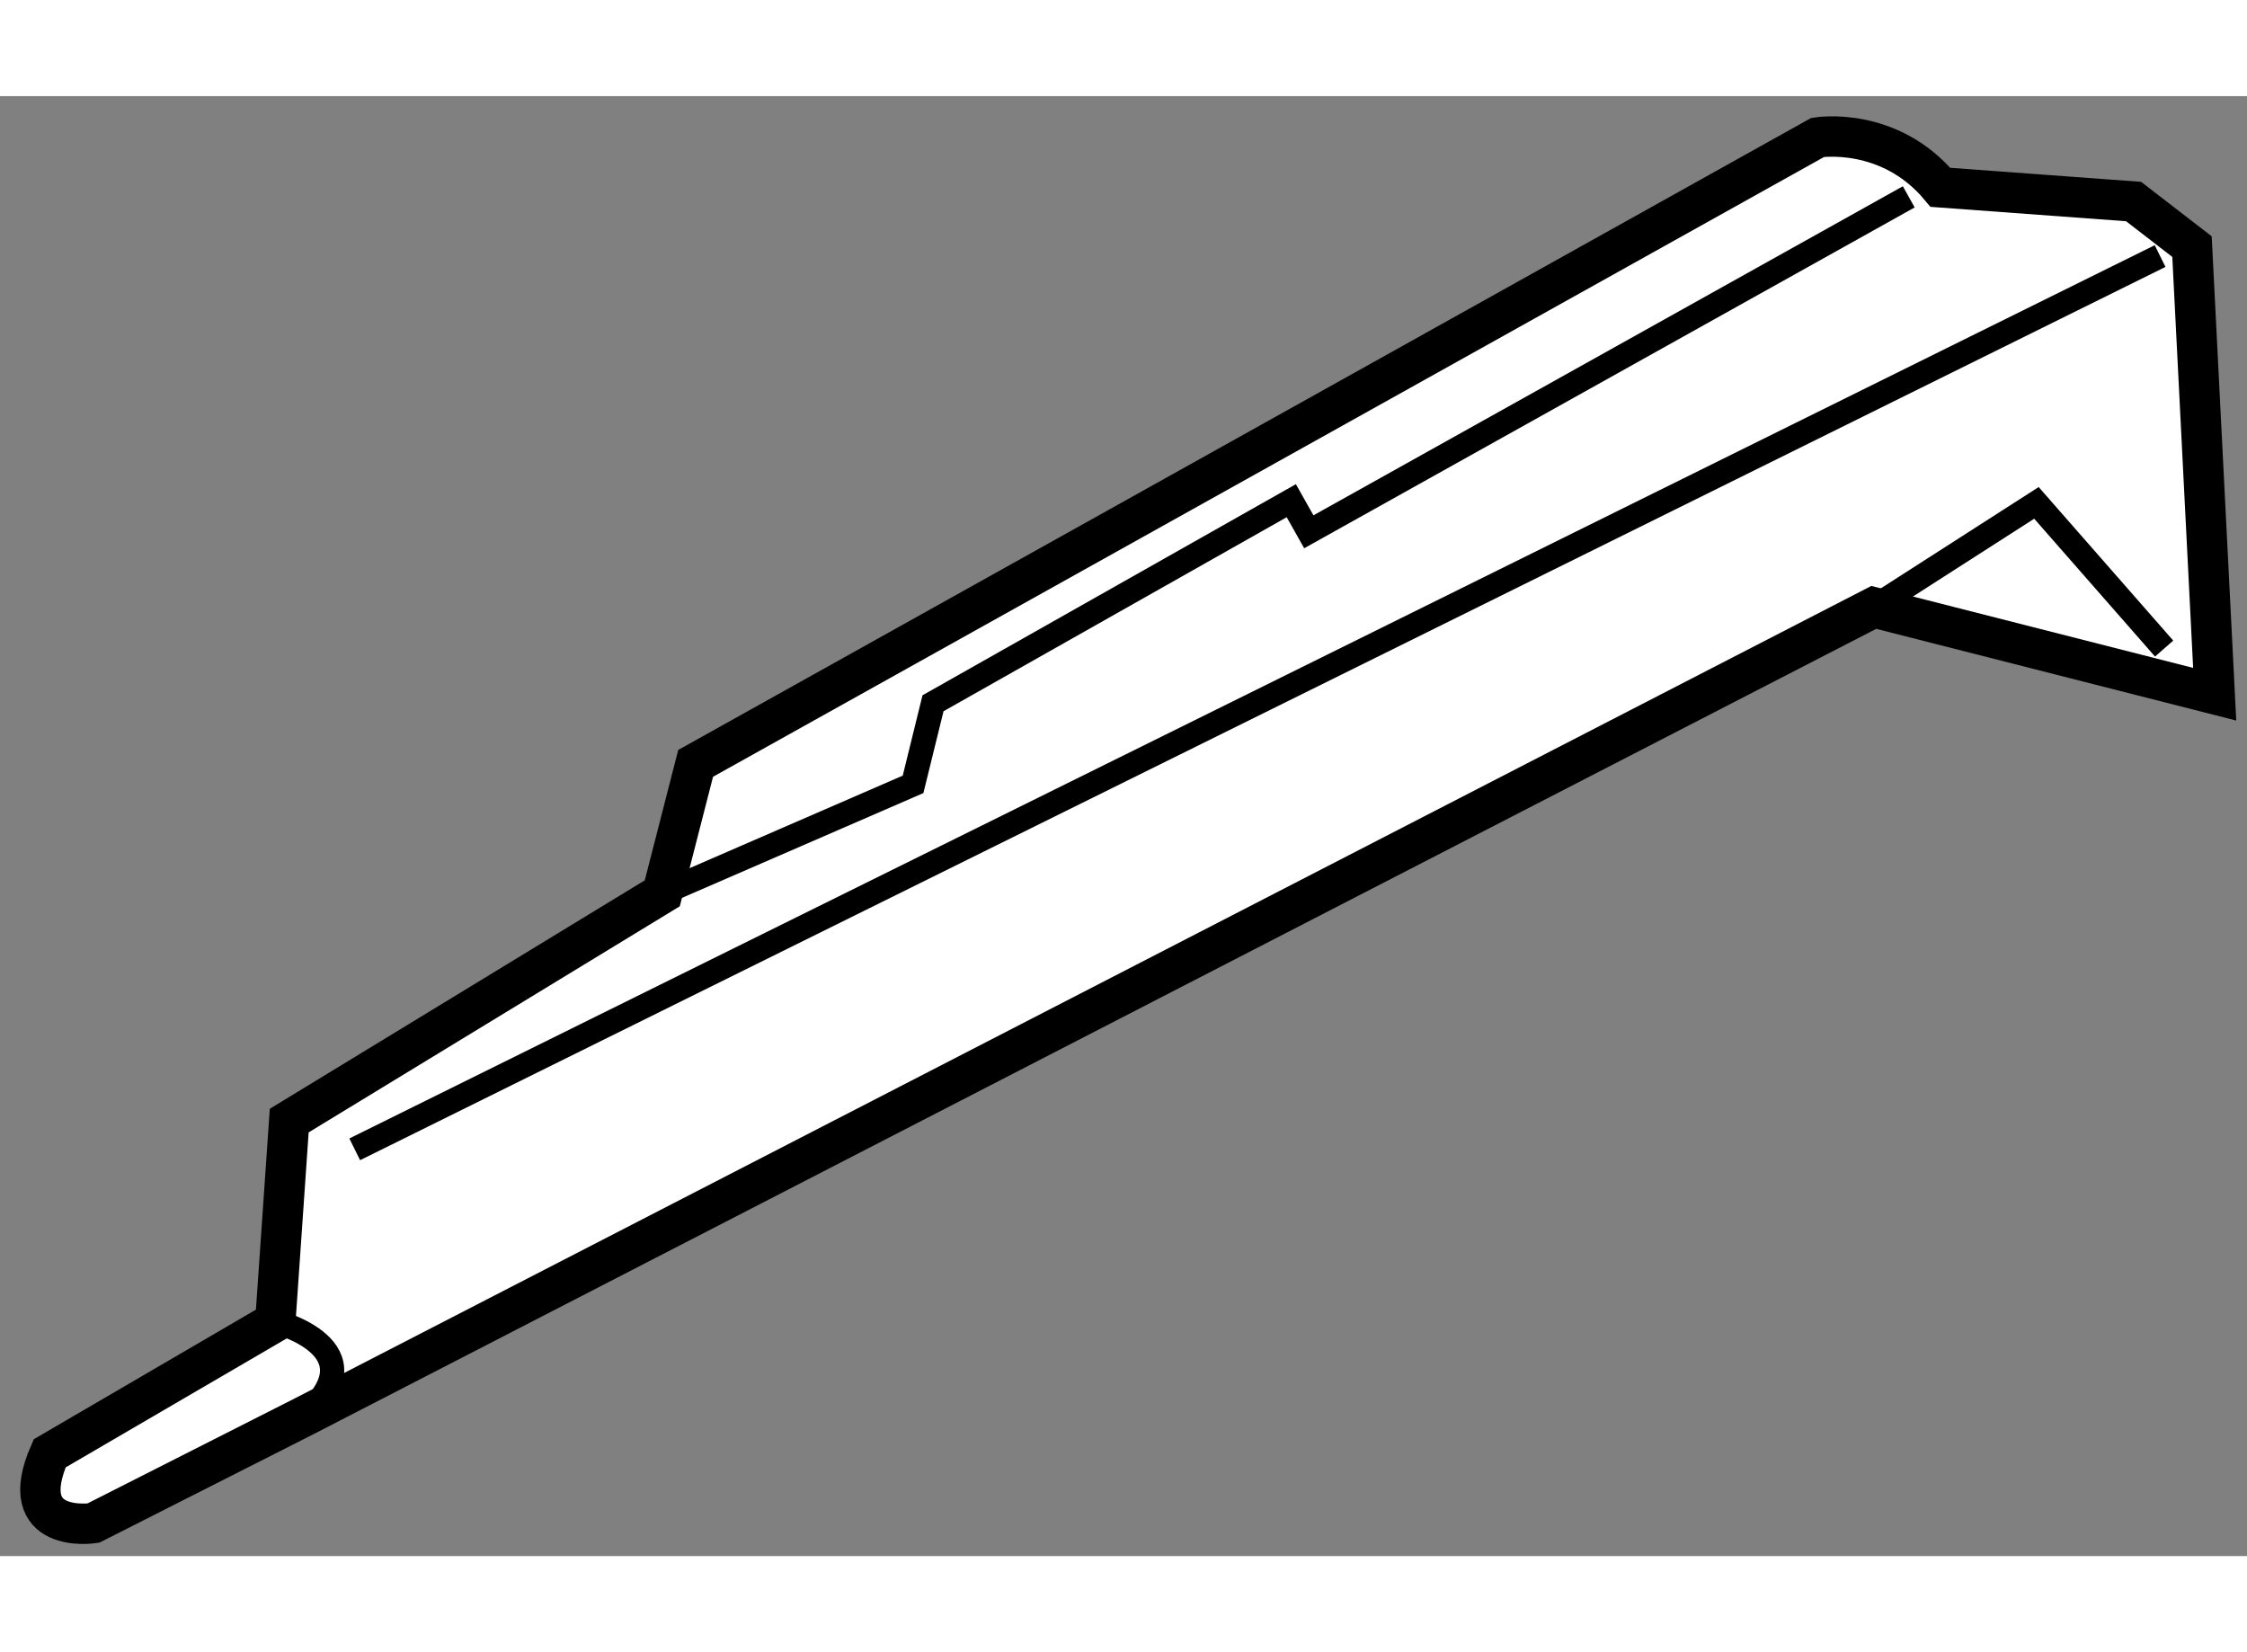 <?xml version="1.0" encoding="utf-8"?>
<!-- Generator: Adobe Illustrator 15.1.0, SVG Export Plug-In . SVG Version: 6.00 Build 0)  -->
<!DOCTYPE svg PUBLIC "-//W3C//DTD SVG 1.1//EN" "http://www.w3.org/Graphics/SVG/1.1/DTD/svg11.dtd">
<svg version="1.1" xmlns="http://www.w3.org/2000/svg" xmlns:xlink="http://www.w3.org/1999/xlink" x="0px" y="0px" width="244.8px"
	 height="180px" viewBox="158.861 64.729 27.821 18.076" enable-background="new 0 0 244.8 180" xml:space="preserve">
	
<rect x="158.861" y="64.729" width="27.821" height="18.076" fill="#808080" stroke="none"/>
	
<g><path fill="#FFFFFF" stroke="#000000" stroke-width="0.5" d="M162.627,81.074l-2.611,1.323c0,0-0.984,0.15-0.54-0.864l2.794-1.63
			l0.172-2.49l4.619-2.814l0.413-1.609l13.893-7.75c0,0,0.885-0.145,1.519,0.618l2.392,0.176l0.723,0.558l0.281,5.542l-4.221-1.075
			L162.627,81.074z"></path><line fill="none" stroke="#000000" stroke-width="0.3" x1="163.253" y1="77.769" x2="185.606" y2="66.709"></line><polyline fill="none" stroke="#000000" stroke-width="0.3" points="182.06,71.058 184.075,69.765 185.656,71.569 		"></polyline><polyline fill="none" stroke="#000000" stroke-width="0.3" points="167.061,74.598 170.166,73.25 170.413,72.246 174.849,69.738 
			175.066,70.123 182.494,65.976 		"></polyline><path fill="none" stroke="#000000" stroke-width="0.3" d="M162.27,79.902c0,0,1.307,0.331,0.357,1.172"></path></g>


</svg>